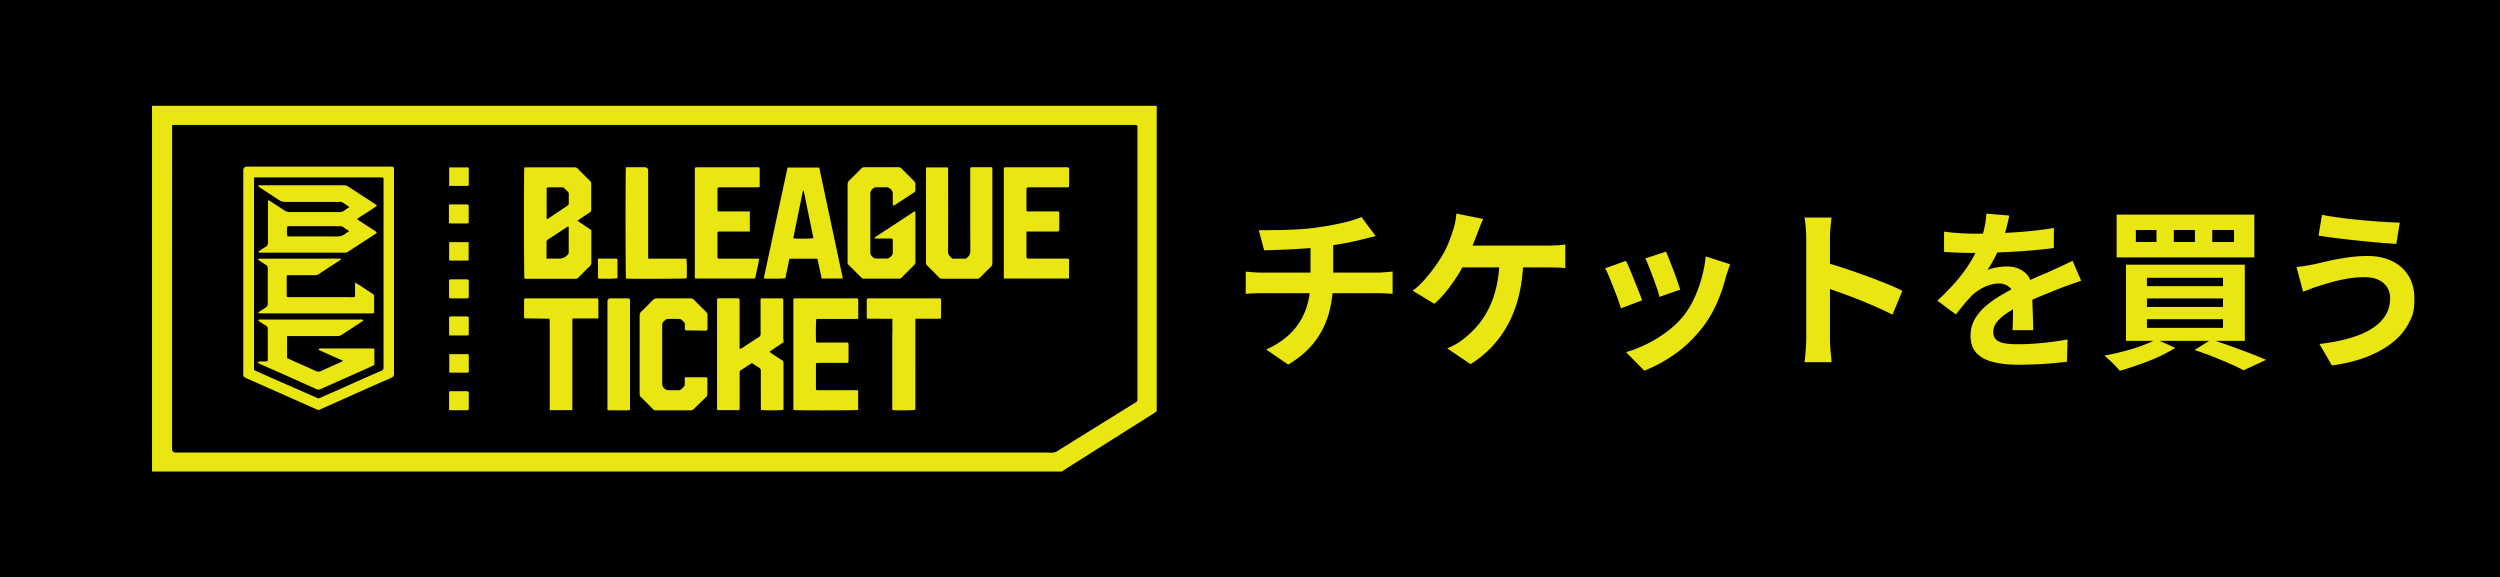 <svg xmlns="http://www.w3.org/2000/svg" id="b" viewBox="0 0 433 100"><defs><style>.d{fill:#e9e611}</style></defs><g id="c"><path d="M0 0h433v100H0z"/><path d="M183.97 81.67H26.48c0-.24-.02-.48-.02-.72l-.03-19.83c0-4.58-.02-9.16-.02-13.74 0-6.93-.01-13.86-.01-20.79v-7.48c0-.28 0-.55.18-.78h173.76v52.9c-.14.1-.27.21-.42.31-2.98 1.88-5.95 3.75-8.93 5.63a2585 2585 0 0 0-6.84 4.33c-.07.04-.12.11-.17.17ZM29.81 21.68v1.31c0 6.57 0 13.14-.01 19.71v35.02q0 .66.64.66H181.1c.52 0 1.07.09 1.56-.04.48-.13.9-.5 1.35-.77.09-.05.17-.1.26-.16 2.75-1.71 5.5-3.41 8.25-5.12 1.4-.87 2.8-1.74 4.2-2.6.21-.13.31-.28.29-.53V22.44c0-.77.15-.8-.8-.8H30.1c-.08 0-.17.02-.29.03Zm-3.48-3.35v63.34h.15c0-.24-.02-.48-.02-.72l-.03-19.83c0-4.58-.02-9.16-.02-13.74 0-6.93-.01-13.86-.01-20.79v-7.48c0-.28 0-.55.18-.78h-.24Zm28.84 52.72c-1.37-.6-2.73-1.21-4.1-1.82-2.7-1.2-5.4-2.39-8.09-3.59-.27-.12-.63-.22-.77-.44s-.07-.59-.07-.89V29.52q0-.66.68-.66h24.83c.56 0 .59.03.59.59v35.27c0 .37-.11.57-.46.72-1.77.76-3.53 1.54-5.29 2.33-1.47.65-2.93 1.31-4.4 1.97-.97.43-1.94.87-2.93 1.3Zm-11.2-6.99c.11.06.2.12.31.17l3.24 1.44c1.54.68 3.09 1.35 4.63 2.03.92.4 1.84.81 2.76 1.22.17.08.32.09.5.01 1.17-.52 2.34-1.03 3.51-1.55 1.38-.61 2.75-1.24 4.12-1.85.97-.43 1.95-.86 2.93-1.27.34-.14.52-.34.46-.72V31.13c0-.38-.03-.4-.43-.41H44.51c-.17 0-.33 0-.51.01v33.34Zm56.04-25.82c.85.57 1.63 1.09 2.41 1.62v5.59c0 .24-.04.44-.23.62-.67.66-1.34 1.33-2 2-.14.14-.28.22-.49.22H91c-.06 0-.11-.01-.17-.02-.09-.31-.11-18.78-.02-19.27.13 0 .27-.02.41-.02h8.26c.25 0 .44.06.61.25.69.71 1.39 1.4 2.09 2.09.16.15.22.31.22.53v4.44c0 .25-.07.4-.28.53-.55.35-1.09.71-1.63 1.07-.15.1-.3.22-.51.37Zm-5.33 6.55h2.15q.87 0 1.45-.63s.02-.02.03-.03c.15-.14.2-.3.19-.51V39.5c0-.09-.04-.18-.06-.3-.09.04-.14.06-.19.09-1.11.73-2.22 1.47-3.34 2.19-.19.13-.26.28-.25.5.01.77 0 1.53 0 2.3v.5Zm.02-6.83c.09-.03.14-.03.17-.05 1.14-.76 2.28-1.53 3.43-2.29.17-.11.21-.25.21-.44v-1.56c0-.1 0-.23-.05-.29-.26-.29-.55-.55-.83-.82a.34.34 0 0 0-.2-.06h-2.48c-.18 0-.27.08-.27.26v4.86c0 .11.01.23.02.39m40.96 20.83v-6.78c-.02-.28-.06-.34-.33-.34h-3.26c-.28 0-.35.09-.35.37 0 .14.01.29.01.43 0 1.75 0 3.51.01 5.26 0 .25-.02.47-.27.63-.97.61-1.92 1.25-2.88 1.87-.14.09-.28.19-.49.14v-8.18c0-.48-.05-.53-.52-.53h-2.87c-.51 0-.52.01-.52.51v18.44c0 .14.02.28.03.43h3.85c.01-.18.04-.33.04-.48V64.6c0-.18 0-.34.18-.46.64-.42 1.28-.84 1.93-1.26.41.26.78.53 1.18.76.29.17.38.37.38.7-.02 2.06 0 4.12 0 6.18 0 .17.02.33.03.49.51.09 3.53.07 3.87-.02 0-.08.02-.16.02-.25v-7.87c0-.24-.08-.37-.27-.49-.6-.38-1.19-.77-1.78-1.16-.11-.08-.21-.17-.38-.31.85-.57 1.64-1.1 2.44-1.64v-.49Zm15.88-17.7s-.06.09-.12.19c.19.01.33.03.46.03h2.31c.37 0 .44.06.44.42v2.04c0 .44-.58 1.01-1.02 1.01h-1.87c-.47 0-1-.54-1-1.01V33.46c0-.48.55-1.03 1.03-1.03h1.78c.52 0 1.08.57 1.08 1.09v1.74c0 .11.02.22.04.37.13-.05.23-.07.31-.12 1.1-.72 2.2-1.44 3.31-2.15.2-.13.27-.28.26-.5 0-.29-.02-.58 0-.87s-.09-.5-.29-.69c-.7-.69-1.4-1.39-2.09-2.09a.74.74 0 0 0-.61-.25h-5.83a.76.76 0 0 0-.6.26c-.67.69-1.34 1.37-2.03 2.03-.22.21-.3.42-.3.72v13.48c-.02.17.04.3.17.42.75.74 1.5 1.49 2.25 2.24.11.11.23.16.38.16h6.13c.17 0 .3-.06.42-.18.72-.73 1.45-1.46 2.18-2.18.15-.15.22-.32.22-.54v-8.35c0-.12-.04-.24-.07-.47-2.38 1.56-4.65 3.05-6.93 4.54Zm8.84-11.69v16.05c0 .23.05.41.23.57.69.67 1.36 1.35 2.03 2.03.15.15.3.23.53.23h6.09c.21 0 .35-.07.49-.21.61-.62 1.22-1.24 1.85-1.84.21-.2.28-.4.28-.69V29.49c0-.17-.02-.33-.02-.48-.08-.03-.11-.05-.14-.05h-3.35c-.22 0-.33.08-.32.31v.39c0 4.58 0 9.16.01 13.74 0 .49-.1.87-.5 1.16l-.06.06c-.11.14-.25.18-.42.18h-1.91c-.1 0-.23 0-.29-.06-.34-.32-.68-.59-.68-1.18.03-4.68.02-9.36.01-14.05 0-.17-.01-.34-.02-.52h-3.78c0 .15-.02.28-.02.41Zm-23.98-.38h5.49c1.36 6.4 2.72 12.79 4.09 19.22h-3.67c-.24-1.14-.49-2.28-.73-3.43h-4.86c-.23 1.13-.47 2.26-.7 3.38-.32.09-3.16.12-3.74.03 1.37-6.39 2.74-12.78 4.12-19.2m2.81 4s-.09 0-.14-.01l-.84 4.14c-.27 1.38-.58 2.75-.82 4.14.8.09 3.16.06 3.47-.05l-1.68-8.22Zm8.86 34.57h-6.31c-.43 0-.44-.01-.44-.44v-3.91c0-.11.02-.22.04-.36.18-.01.34-.03.49-.03h4.7c.4 0 .42-.02.42-.41v-2.82c0-.2-.1-.29-.29-.29h-4.87c-.15 0-.3-.02-.45-.03-.09-.65-.06-3.73.04-4.06h5.81c.47 0 .94.03 1.44-.03v-3.23c0-.21-.12-.32-.33-.31h-10.61c-.22 0-.32.1-.3.32v18.62c0 .14.01.28.02.41.52.09 10.86.07 11.2-.02v-3.4h-.56Zm30.24-27.49h4.57c.59 0 .58 0 .58-.57 0-.87 0-1.74.01-2.61 0-.21-.08-.29-.27-.3h-4.91c-.15 0-.31-.01-.45-.02-.03-.08-.06-.12-.06-.16v-3.65c0-.26.08-.32.35-.34h6.52c.52 0 .52 0 .52-.49v-2.52c0-.43-.03-.47-.47-.47h-10.35c-.47 0-.49.02-.49.49v18.39c0 .13.02.25.03.4h11.2c.03-.06.06-.08.06-.11 0-1.03.01-2.06.02-3.09 0-.18-.1-.26-.27-.26h-6.57c-.52 0-.55-.03-.55-.53v-3.7c0-.13.01-.26.02-.45.21 0 .36-.02.52-.02Zm-48.96-3.48h-4.74c-.31 0-.34-.03-.34-.31v-3.44c0-.36.08-.42.44-.42h6.35c.17 0 .33-.02.52-.03v-3.18c0-.22-.12-.27-.3-.27h-10.44c-.48 0-.49 0-.5.48v18.31c0 .17.01.33.02.49h10.42c.24-1.15.51-2.26.72-3.45h-6.93c-.21.01-.29-.11-.31-.29-.01-.09 0-.17 0-.26v-3.78c0-.32.04-.35.34-.37h5.27v-3.48h-.54Zm-10.74 29.83c0 .22-.04.4-.19.55-.12.12-.24.25-.37.37-.16.16-.35.23-.58.22-.51-.02-1.01 0-1.52 0-.79 0-1.26-.45-1.26-1.23v-9.7c0-.78 0-.79.6-1.29a.56.56 0 0 1 .35-.13q1.02-.015 2.04 0c.12 0 .25.06.35.13.14.1.25.24.38.36.16.15.22.33.21.55s0 .43 0 .65c0 .23.1.32.32.3h.22c1 .01 2 .03 3 .04.28 0 .38-.09.38-.39v-2.3c0-.24-.1-.41-.26-.57-.69-.68-1.38-1.37-2.06-2.06-.2-.2-.41-.29-.69-.28q-2.85.015-5.7 0c-.33 0-.57.11-.8.34-.64.66-1.28 1.31-1.94 1.93-.23.22-.31.45-.31.76.01 2.7 0 5.39 0 8.09v5.39c0 .21.02.38.18.55.73.71 1.44 1.43 2.15 2.15.12.12.24.19.41.19h6.18c.12 0 .27-.04.35-.12.75-.72 1.5-1.45 2.24-2.18.16-.16.24-.34.23-.58-.01-.8 0-1.59 0-2.39 0-.43-.03-.46-.48-.46H119c-.11 0-.22.02-.39.03 0 .38-.01.73 0 1.09Zm35.93-8.55V71c.51.11 3.63.09 4-.03V55.73c0-.17.02-.33.03-.53h2.97c.47 0 .95.03 1.42-.03.01-.16.03-.26.03-.36v-2.7c0-.42-.02-.44-.44-.44h-11.96c-.44 0-.47.03-.47.47v2.65c0 .11.02.23.03.39.49.04.96.01 1.43.02.49 0 .99.01 1.48.02h1.5v2.68Zm-50.9-3.05v-2.74c0-.39-.06-.44-.46-.44H91.22c-.43 0-.45.02-.45.44v2.7c0 .11.02.22.04.33 1.46.02 2.89.04 4.35.07.02.19.05.33.05.47v15.13c0 .08.03.16.05.23h3.87V55.76c0-.18.02-.36.03-.6h4.47c.01-.16.03-.23.03-.31Zm8.62-10.55V29.56q0-.6-.62-.6h-2.78c-.15 0-.31.01-.45.02-.1.49-.08 18.96.01 19.27.91.08 10.18.04 10.5-.04.08-.52.06-3.05-.04-3.41h-6.6c-.01-.21-.02-.36-.02-.5m-6.69 26.77h3.09c.44 0 .46-.02.46-.47V52.2c0-.47-.06-.53-.53-.53h-2.78q-.6 0-.6.59v18.78c.16.01.26.02.36.02Zm-2.01-22.84c.6.09 3.05.06 3.39-.05v-3.15c0-.19-.12-.24-.28-.24h-3.1v3.43Zm-22.38-9.72v-2.82c0-.23-.14-.29-.34-.29h-2.78c-.28 0-.31.05-.31.33v2.6c0 .35 0 .36.35.37h2.73c.08 0 .17-.02.26-.03.03-.06.07-.11.07-.16Zm.01 32.23v-2.61c0-.32-.05-.36-.39-.37h-2.7c-.32 0-.32.03-.32.35v2.61c0 .32-.01.34.33.34h2.74c.08 0 .17-.02.28-.04.02-.1.06-.2.06-.29Zm-.39-19.07c.34 0 .39-.05.39-.37v-2.56c0-.29-.07-.36-.36-.36h-2.7c-.29 0-.36.08-.36.36v2.61c0 .26.07.33.34.33h2.7Zm.09 6.43c.25 0 .3-.07.3-.37v-2.52c0-.35-.06-.41-.4-.41h-2.61c-.35 0-.4.06-.4.4v2.52c0 .11.02.22.04.38h3.06Zm-2.66-25.9h2.56c.38 0 .4 0 .4-.36v-2.56c0-.09-.04-.19-.05-.29H77.8v3.21zm-.42 9.74c0 .17-.02.32-.02.46v2.38c0 .35 0 .36.35.36h2.73c.1 0 .19-.02.3-.04v-3.16zm0 22.61h3.03c.32 0 .35 0 .35-.31v-2.6c0-.09-.04-.19-.06-.3h-3.32v3.2Zm-17.33-28.7c-.45-.36-.86-.62-1.29-.85-.11-.06-.28-.03-.43-.03h-9.35c-.42 0-.76-.11-1.1-.33-.89-.59-1.79-1.17-2.68-1.76-.24-.16-.49-.3-.73-.47-.08-.05-.12-.16-.23-.3.24-.01.38-.02.52-.02h14.4c.24 0 .45.04.65.17 1.57 1.03 3.15 2.05 4.73 3.08.09.06.18.14.32.25-.15.13-.27.25-.4.34-.94.62-1.89 1.22-2.84 1.84-.06.04-.11.09-.2.17.12.1.21.18.32.25.9.59 1.79 1.17 2.69 1.75l.18.12c.25.19.26.27 0 .44-.82.54-1.65 1.08-2.47 1.61-.75.49-1.5.97-2.25 1.47-.18.12-.35.18-.56.18H45.1c-.1 0-.2-.01-.3-.02-.07-.19.07-.25.17-.31.33-.23.67-.46 1.02-.66.3-.18.43-.4.43-.77-.02-2.26 0-4.52 0-6.78v-.54c.15.06.26.08.34.14.81.53 1.63 1.05 2.43 1.59.32.22.65.32 1.05.32 2.86-.01 5.71 0 8.57 0 .27 0 .51-.05.73-.21.29-.21.6-.4.97-.65Zm0 4.18c-.38-.25-.68-.43-.95-.64-.22-.17-.46-.21-.73-.21h-8.77c-.1 0-.19.03-.28.04-.09.52-.07 1.39.04 1.73h.5c2.66 0 5.33-.01 7.99.01.58 0 1.07-.1 1.52-.47.19-.16.42-.29.68-.47ZM44.69 62.81c.13.08.24.19.38.25 1.1.49 2.21.97 3.32 1.46 2.15.96 4.29 1.92 6.43 2.88.24.11.46.11.7 0 1.06-.48 2.12-.95 3.19-1.43 1.66-.74 3.33-1.48 4.99-2.22.39-.17.77-.37 1.14-.54v-1.45c0-.46 0-.91-.01-1.38-.15-.01-.23-.03-.32-.03h-7.96c-.36 0-.72-.01-1.09 0-.09 0-.22.05-.25.11-.07.15.1.17.19.24.02.02.05.02.08.03.71.32 1.42.63 2.13.95.57.26 1.15.51 1.81.81-.19.11-.3.19-.42.24-1.11.5-2.23.99-3.34 1.51-.36.17-.65.16-1.01 0-1.12-.53-2.26-1.01-3.39-1.52-.52-.23-1.04-.48-1.54-.7v-3.81h8.67c.3 0 .56-.07.81-.23l3.45-2.25c.1-.07.18-.16.28-.24-.17-.23-.38-.15-.55-.15H44.9c-.06 0-.11.06-.2.11.08.09.13.16.19.2.34.22.67.46 1.02.65.34.19.52.43.47.84-.03.2 0 .41 0 .61v4.39c0 .4-.05.46-.45.46h-.87c-.12 0-.24.04-.36.06 0 .05-.02.09-.03.14Zm5.54-15.14h4.26c.27 0 .51-.06.73-.21l3.63-2.37c.07-.05.13-.12.2-.19 0-.03-.02-.07-.03-.1-1.59-.02-3.17 0-4.76 0h-9.49c-.09.23.05.28.16.35.38.24.75.49 1.13.73.22.14.32.33.32.61q-.015 3.045 0 6.09c0 .32-.11.53-.36.69l-.99.63c-.11.07-.21.16-.32.24l.03.11c.18 0 .36.03.54.03h19.18c.31-.01.34-.03.34-.36v-2.57c0-.21-.07-.35-.25-.46-.77-.49-1.52-1-2.29-1.5-.22-.14-.46-.27-.77-.46v2.17c0 .33-.04.37-.38.37-3.7 0-7.4 0-11.09-.01-.34 0-.35-.02-.36-.38v-3.13c0-.07.02-.14.03-.28h.5ZM215.76 47.04q.63.06 1.35.12t1.41.06h19.95c.22 0 .5 0 .84-.03.34-.02.68-.05 1.04-.08.35-.03.63-.05.85-.08v3.87c-.4-.04-.84-.07-1.31-.09s-.91-.03-1.33-.03h-19.98q-.69 0-1.47.03t-1.35.09v-3.87Zm2.25-7.17c.76 0 1.73 0 2.91-.02 1.18 0 2.42-.05 3.72-.12s2.5-.18 3.6-.35c.76-.1 1.5-.22 2.24-.36.73-.14 1.43-.28 2.1-.43s1.28-.32 1.83-.49c.55-.18 1.01-.35 1.4-.51l2.46 3.3q-.78.18-1.35.33t-.96.24c-.62.16-1.29.32-2.01.47s-1.46.28-2.22.4q-1.14.18-2.31.36-1.71.24-3.63.36c-1.28.08-2.52.15-3.72.2s-2.24.09-3.12.1l-.93-3.48Zm1.29 20.67c1.76-.8 3.2-1.77 4.33-2.92q1.695-1.725 2.52-3.99c.55-1.51.83-3.2.83-5.09v-6.18l3.93-.45v6.57c0 2-.25 3.9-.73 5.7-.49 1.8-1.31 3.46-2.44 4.96-1.14 1.51-2.68 2.84-4.62 4.01l-3.81-2.61ZM256.89 37.92q-.27.57-.54 1.26t-.45 1.17c-.18.5-.4 1.06-.65 1.68s-.51 1.24-.78 1.88c-.27.63-.55 1.21-.83 1.72-.38.76-.85 1.58-1.42 2.45s-1.18 1.7-1.82 2.49-1.3 1.48-1.98 2.05l-3.75-2.28c.54-.38 1.05-.83 1.55-1.35a27 27 0 0 0 2.65-3.29c.38-.55.71-1.07.99-1.54.4-.68.74-1.39 1.04-2.13.29-.74.53-1.39.7-1.95.18-.5.32-1.02.44-1.58.11-.55.17-1.05.19-1.51l4.65.93Zm6.96 6.78c-.04 2.22-.27 4.26-.69 6.11s-1.02 3.52-1.79 5.02-1.72 2.86-2.83 4.07c-1.12 1.21-2.4 2.27-3.84 3.17l-4.05-2.73c.54-.22 1.06-.47 1.56-.76s.93-.59 1.29-.89c.86-.66 1.65-1.41 2.39-2.27q1.095-1.275 1.95-2.97c.57-1.13 1.02-2.41 1.35-3.85s.5-3.07.53-4.89h4.14Zm-11.7-2.16h15.84c.4 0 .9-.02 1.5-.04.6-.03 1.14-.08 1.62-.17v4.11c-.56-.06-1.14-.09-1.72-.11-.59 0-1.06-.02-1.4-.02h-16.17l.33-3.78ZM281.61 45.18c.2.38.42.87.68 1.47.25.6.5 1.23.77 1.89.26.66.51 1.3.77 1.92.25.62.44 1.14.58 1.56l-3.66 1.38c-.12-.4-.3-.92-.52-1.56-.23-.64-.49-1.31-.77-2.02s-.55-1.37-.8-1.97-.46-1.06-.65-1.38zm18.03.6c-.16.48-.3.89-.41 1.23s-.22.66-.31.96c-.38 1.52-.9 3.04-1.56 4.54-.66 1.51-1.5 2.93-2.52 4.24-1.4 1.8-2.98 3.33-4.76 4.58s-3.54 2.21-5.3 2.86l-3.15-3.21c1.1-.3 2.26-.74 3.48-1.34 1.22-.59 2.4-1.3 3.54-2.15q1.71-1.26 2.94-2.79c.68-.86 1.28-1.84 1.81-2.96q.795-1.665 1.32-3.57c.35-1.27.59-2.52.71-3.76l4.2 1.35Zm-11.07-2.19c.14.32.32.78.55 1.36.23.59.47 1.22.73 1.89s.49 1.3.69 1.91q.3.9.48 1.41l-3.6 1.26q-.12-.57-.42-1.44c-.2-.58-.42-1.19-.66-1.85-.24-.65-.48-1.27-.72-1.88q-.36-.9-.63-1.5l3.57-1.17ZM312.84 58.53V41.28c0-.52-.03-1.12-.08-1.8s-.13-1.28-.22-1.8h4.68c-.06.52-.12 1.09-.18 1.72s-.09 1.26-.09 1.88v17.25c0 .28 0 .67.03 1.18.02.51.06 1.04.12 1.58q.09.81.12 1.44h-4.68q.12-.9.21-2.1t.09-2.1m3.21-13.08c1 .26 2.12.6 3.36 1.01s2.49.85 3.75 1.3c1.26.46 2.45.92 3.56 1.37s2.03.87 2.77 1.24l-1.71 4.14c-.84-.44-1.77-.88-2.79-1.33s-2.05-.89-3.1-1.3q-1.575-.63-3.09-1.17c-1.01-.36-1.93-.68-2.74-.96v-4.29ZM348 37.35q-.15.81-.48 2.1t-.96 2.91c-.32.74-.69 1.51-1.09 2.29-.41.79-.83 1.5-1.24 2.11.26-.12.59-.22.99-.32.4-.09.81-.16 1.24-.21s.81-.08 1.15-.08c1.26 0 2.3.36 3.14 1.08.83.72 1.24 1.79 1.24 3.21 0 .4 0 .89.02 1.47 0 .58.02 1.18.05 1.82l.06 1.84q.03.9.03 1.62h-3.6c.04-.34.06-.74.07-1.21 0-.47.02-.96.03-1.49 0-.52.02-1.02.03-1.51 0-.49.02-.93.02-1.34 0-.96-.26-1.62-.77-1.99s-1.08-.55-1.69-.55c-.84 0-1.69.21-2.54.61-.85.41-1.57.9-2.15 1.46-.44.44-.89.93-1.33 1.47-.45.54-.94 1.15-1.46 1.83l-3.21-2.4c1.3-1.2 2.42-2.36 3.38-3.48.95-1.12 1.76-2.23 2.42-3.33q.99-1.65 1.62-3.3c.3-.8.54-1.64.73-2.51s.3-1.68.34-2.45l3.96.33Zm-11.28 2.76q1.14.18 2.64.27t2.64.09c1.32 0 2.76-.03 4.34-.09 1.57-.06 3.16-.16 4.78-.31s3.16-.35 4.62-.59l-.03 3.48c-1.06.14-2.21.27-3.44.38q-1.845.165-3.75.27c-1.27.07-2.49.12-3.65.15s-2.19.05-3.09.05c-.4 0-.9 0-1.48-.02-.59 0-1.2-.03-1.82-.06s-1.21-.06-1.77-.1v-3.51Zm23.76 8.52c-.32.1-.7.23-1.12.38l-1.29.45c-.43.15-.82.3-1.16.43-.96.38-2.1.84-3.41 1.38s-2.68 1.17-4.09 1.89q-1.35.72-2.28 1.41c-.62.46-1.09.93-1.41 1.4s-.48.99-.48 1.54c0 .42.09.77.27 1.04s.45.49.81.65q.54.24 1.35.33c.81.09 1.18.09 1.92.09 1.28 0 2.69-.08 4.23-.23s2.97-.35 4.29-.61l-.12 3.87c-.64.08-1.45.17-2.43.26s-1.99.15-3.05.2c-1.05.04-2.05.06-3.02.06q-2.34 0-4.2-.45c-1.24-.3-2.22-.82-2.93-1.54-.71-.73-1.06-1.73-1.06-3.02 0-1.04.23-1.98.7-2.82a8.4 8.4 0 0 1 1.88-2.28c.78-.68 1.64-1.29 2.57-1.85.93-.55 1.84-1.05 2.74-1.51q1.38-.72 2.49-1.23c.74-.34 1.43-.64 2.08-.91s1.28-.54 1.88-.83c.58-.26 1.14-.51 1.68-.77.54-.25 1.09-.51 1.65-.79l1.5 3.48ZM373.47 58.77l3.27 1.47q-1.23.81-2.88 1.56c-1.1.5-2.23.95-3.4 1.36s-2.28.77-3.32 1.07c-.2-.26-.46-.55-.78-.89-.32-.33-.65-.66-.99-.97q-.51-.48-.9-.78c1.08-.2 2.18-.44 3.3-.73s2.18-.61 3.17-.98c.99-.36 1.83-.73 2.54-1.11Zm-6.87-21.6h23.85v7.41H366.6zm1.62 8.67h20.58v13.2h-20.58zm1.71-6v2.07h3.57v-2.07zm1.92 8.28v1.44h13.17v-1.44zm0 3.57v1.47h13.17v-1.47zm0 3.6v1.5h13.17v-1.5zm4.65-15.45v2.07h3.66v-2.07zm3.6 20.79 2.88-1.83c1.12.36 2.26.75 3.43 1.17s2.28.84 3.34 1.24c1.06.41 1.97.78 2.73 1.12l-3.9 1.8c-.62-.34-1.39-.71-2.3-1.11s-1.9-.81-2.95-1.23q-1.59-.63-3.24-1.17Zm3.06-20.79v2.07h3.78v-2.07zM413.97 51.6c0-.66-.17-1.26-.49-1.8-.33-.54-.82-.98-1.47-1.3-.65-.33-1.45-.49-2.41-.49-1.08 0-2.13.09-3.14.27s-1.91.39-2.7.61c-.79.23-1.45.43-1.96.59-.44.12-.93.28-1.45.49-.53.21-1.02.4-1.46.55l-1.14-4.29q.78-.06 1.68-.21t1.62-.3c.74-.18 1.58-.38 2.54-.59.95-.21 1.98-.39 3.1-.55q1.68-.24 3.42-.24c1.6 0 3 .3 4.21.89s2.15 1.44 2.83 2.53q1.02 1.65 1.02 3.99c0 2.34-.35 3.05-1.05 4.35s-1.69 2.44-2.97 3.4c-1.28.97-2.79 1.78-4.53 2.42s-3.65 1.1-5.73 1.38l-2.16-3.72c1.86-.22 3.54-.54 5.05-.96s2.8-.95 3.87-1.61q1.605-.975 2.46-2.31c.57-.89.86-1.92.86-3.1m-11.79-14.4c.86.18 1.89.35 3.1.51q1.815.24 3.75.42c1.29.12 2.52.22 3.69.29s2.14.12 2.92.14l-.6 3.69q-1.32-.09-3.09-.24c-1.18-.1-2.4-.21-3.66-.35-1.26-.13-2.47-.27-3.65-.42-1.17-.15-2.2-.29-3.07-.43l.6-3.6Z" class="d"/></g></svg>